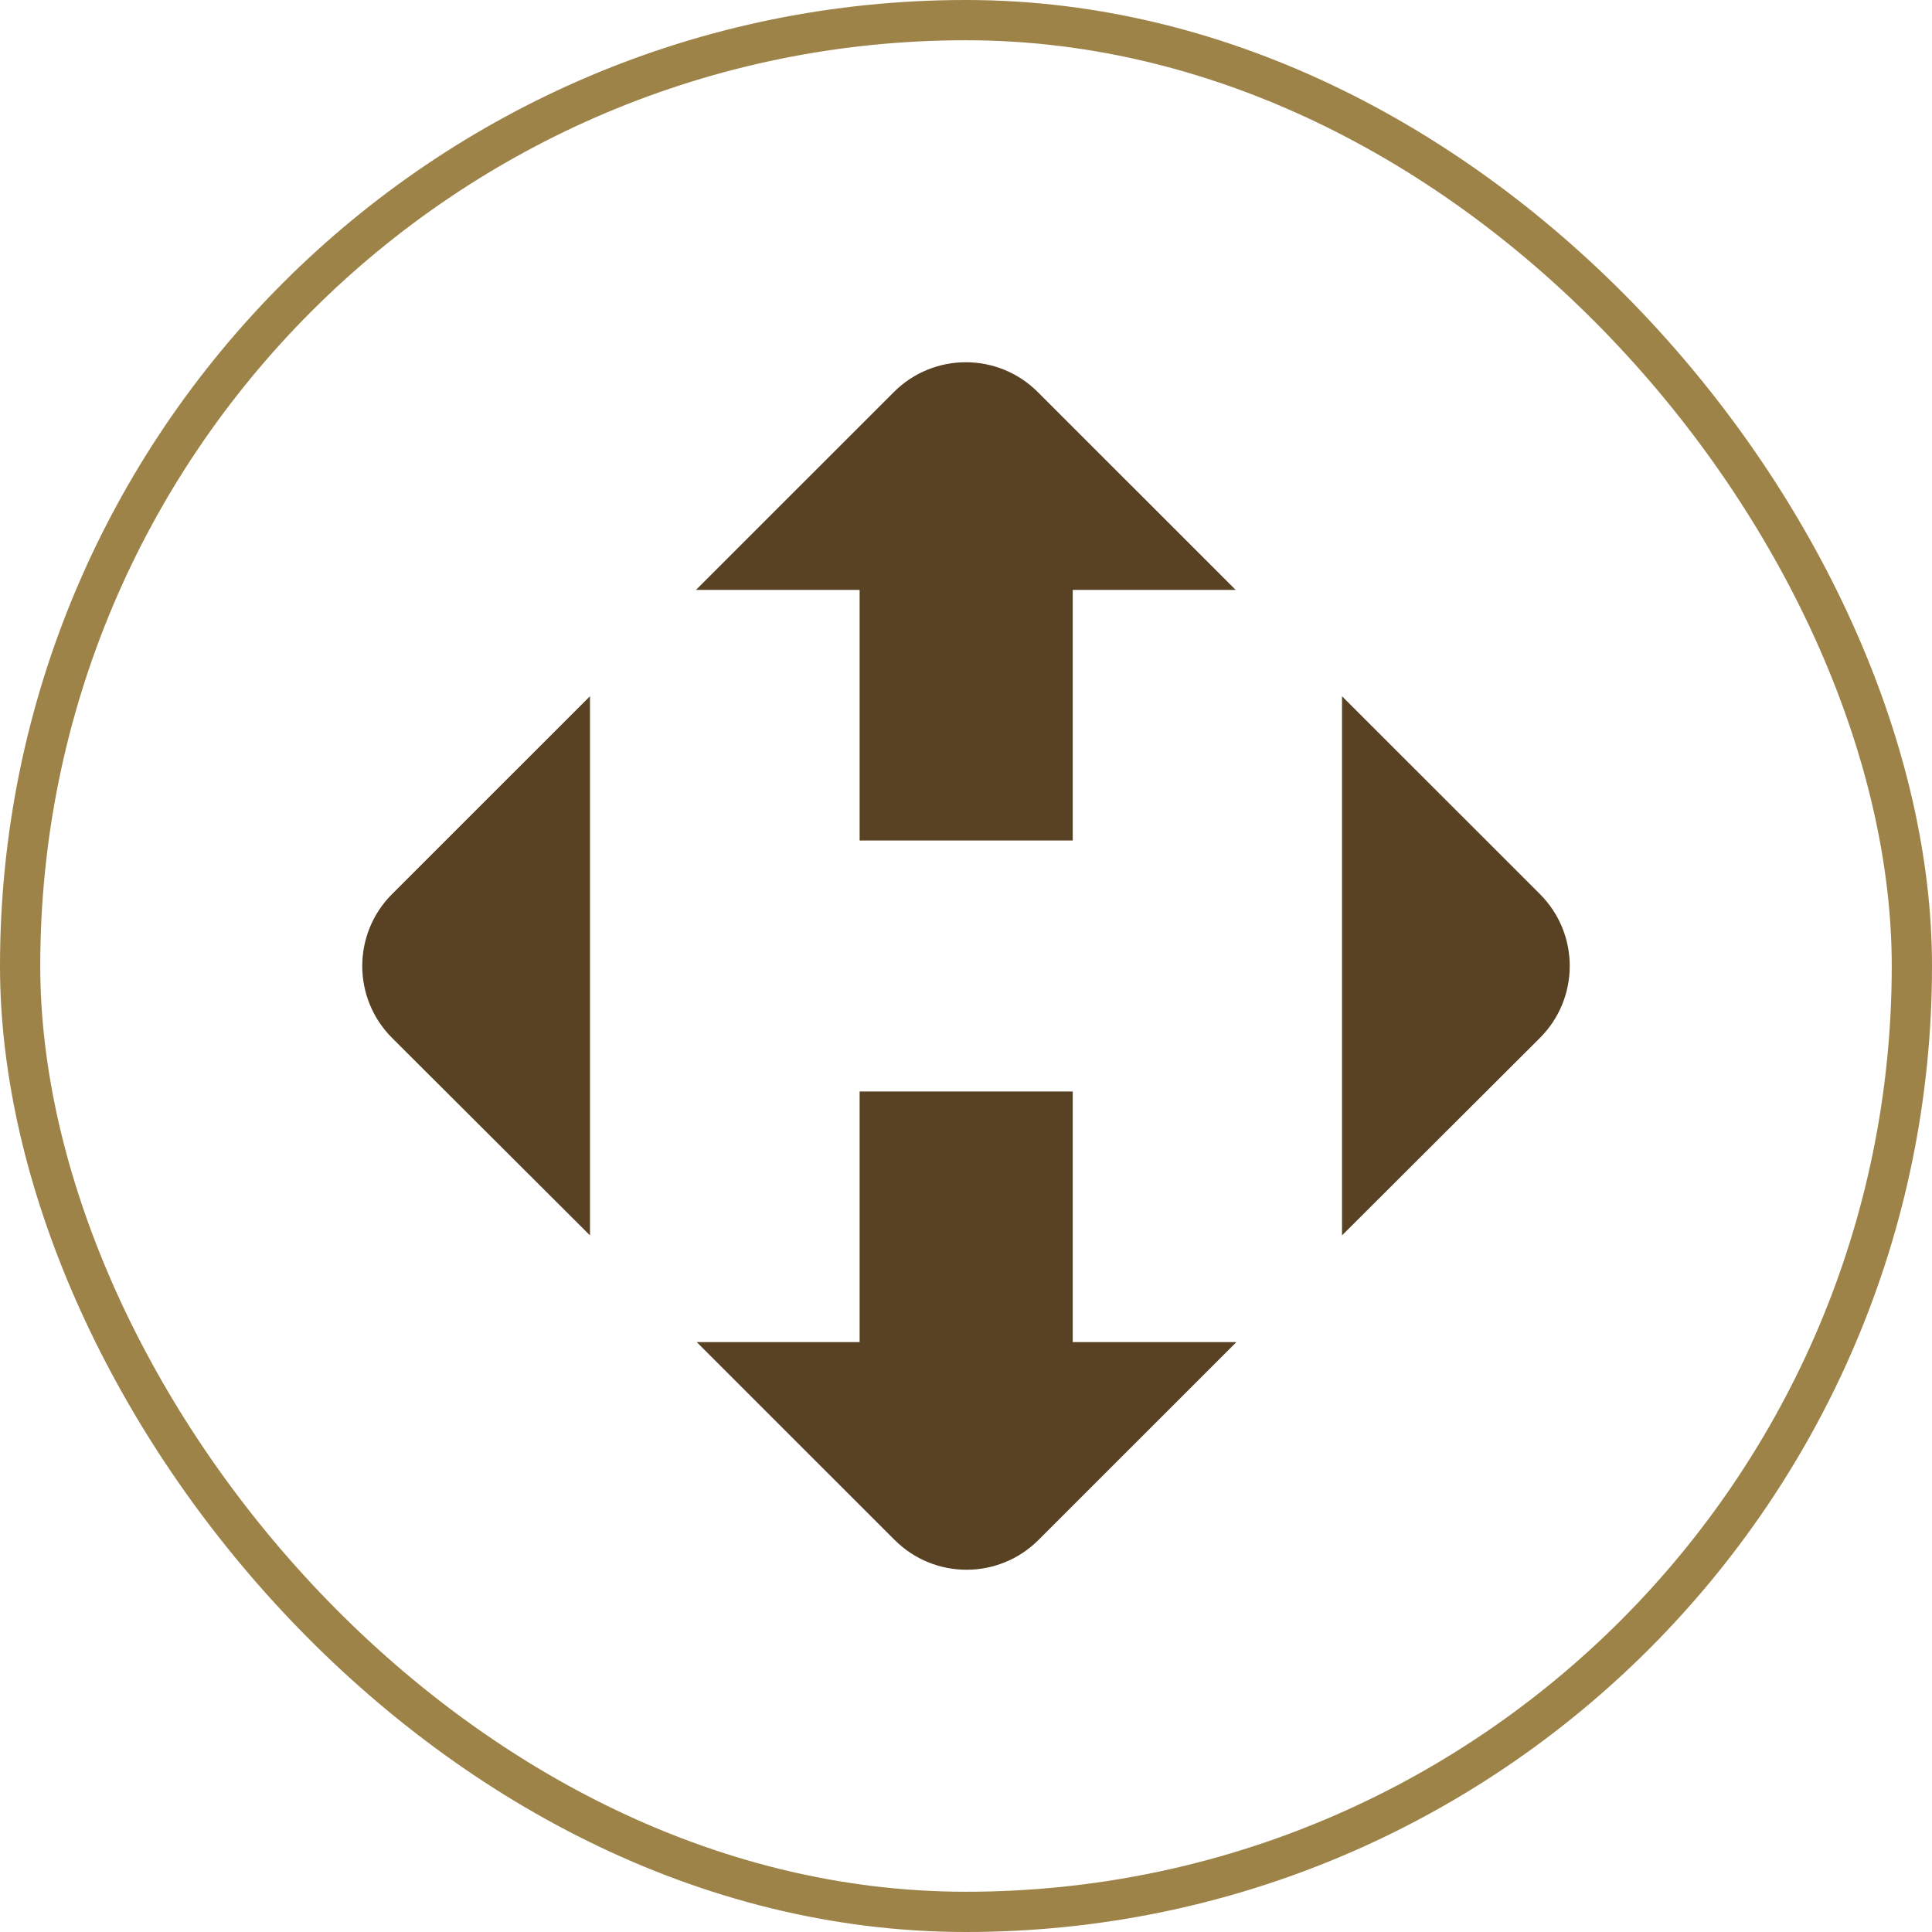 <svg width="48" height="48" viewBox="0 0 48 48" fill="none" xmlns="http://www.w3.org/2000/svg">
<rect x="0.5" y="0.5" width="47" height="47" rx="23.5" stroke="#9D8348"/>
<path d="M26.652 33.344V27.118H21.357V33.344H17.31L22.226 38.259C23.215 39.247 24.813 39.247 25.802 38.259L30.718 33.344H26.652ZM14.658 30.693V17.298L9.742 22.212C8.753 23.201 8.753 24.799 9.742 25.788L14.658 30.693ZM21.357 14.656V20.882H26.652V14.656H30.7L25.784 9.741C24.795 8.753 23.196 8.753 22.207 9.741L17.291 14.656H21.357ZM38.258 22.212L33.342 17.298V30.693L38.258 25.788C39.247 24.799 39.247 23.201 38.258 22.212Z" fill="#594123"/>
</svg>
